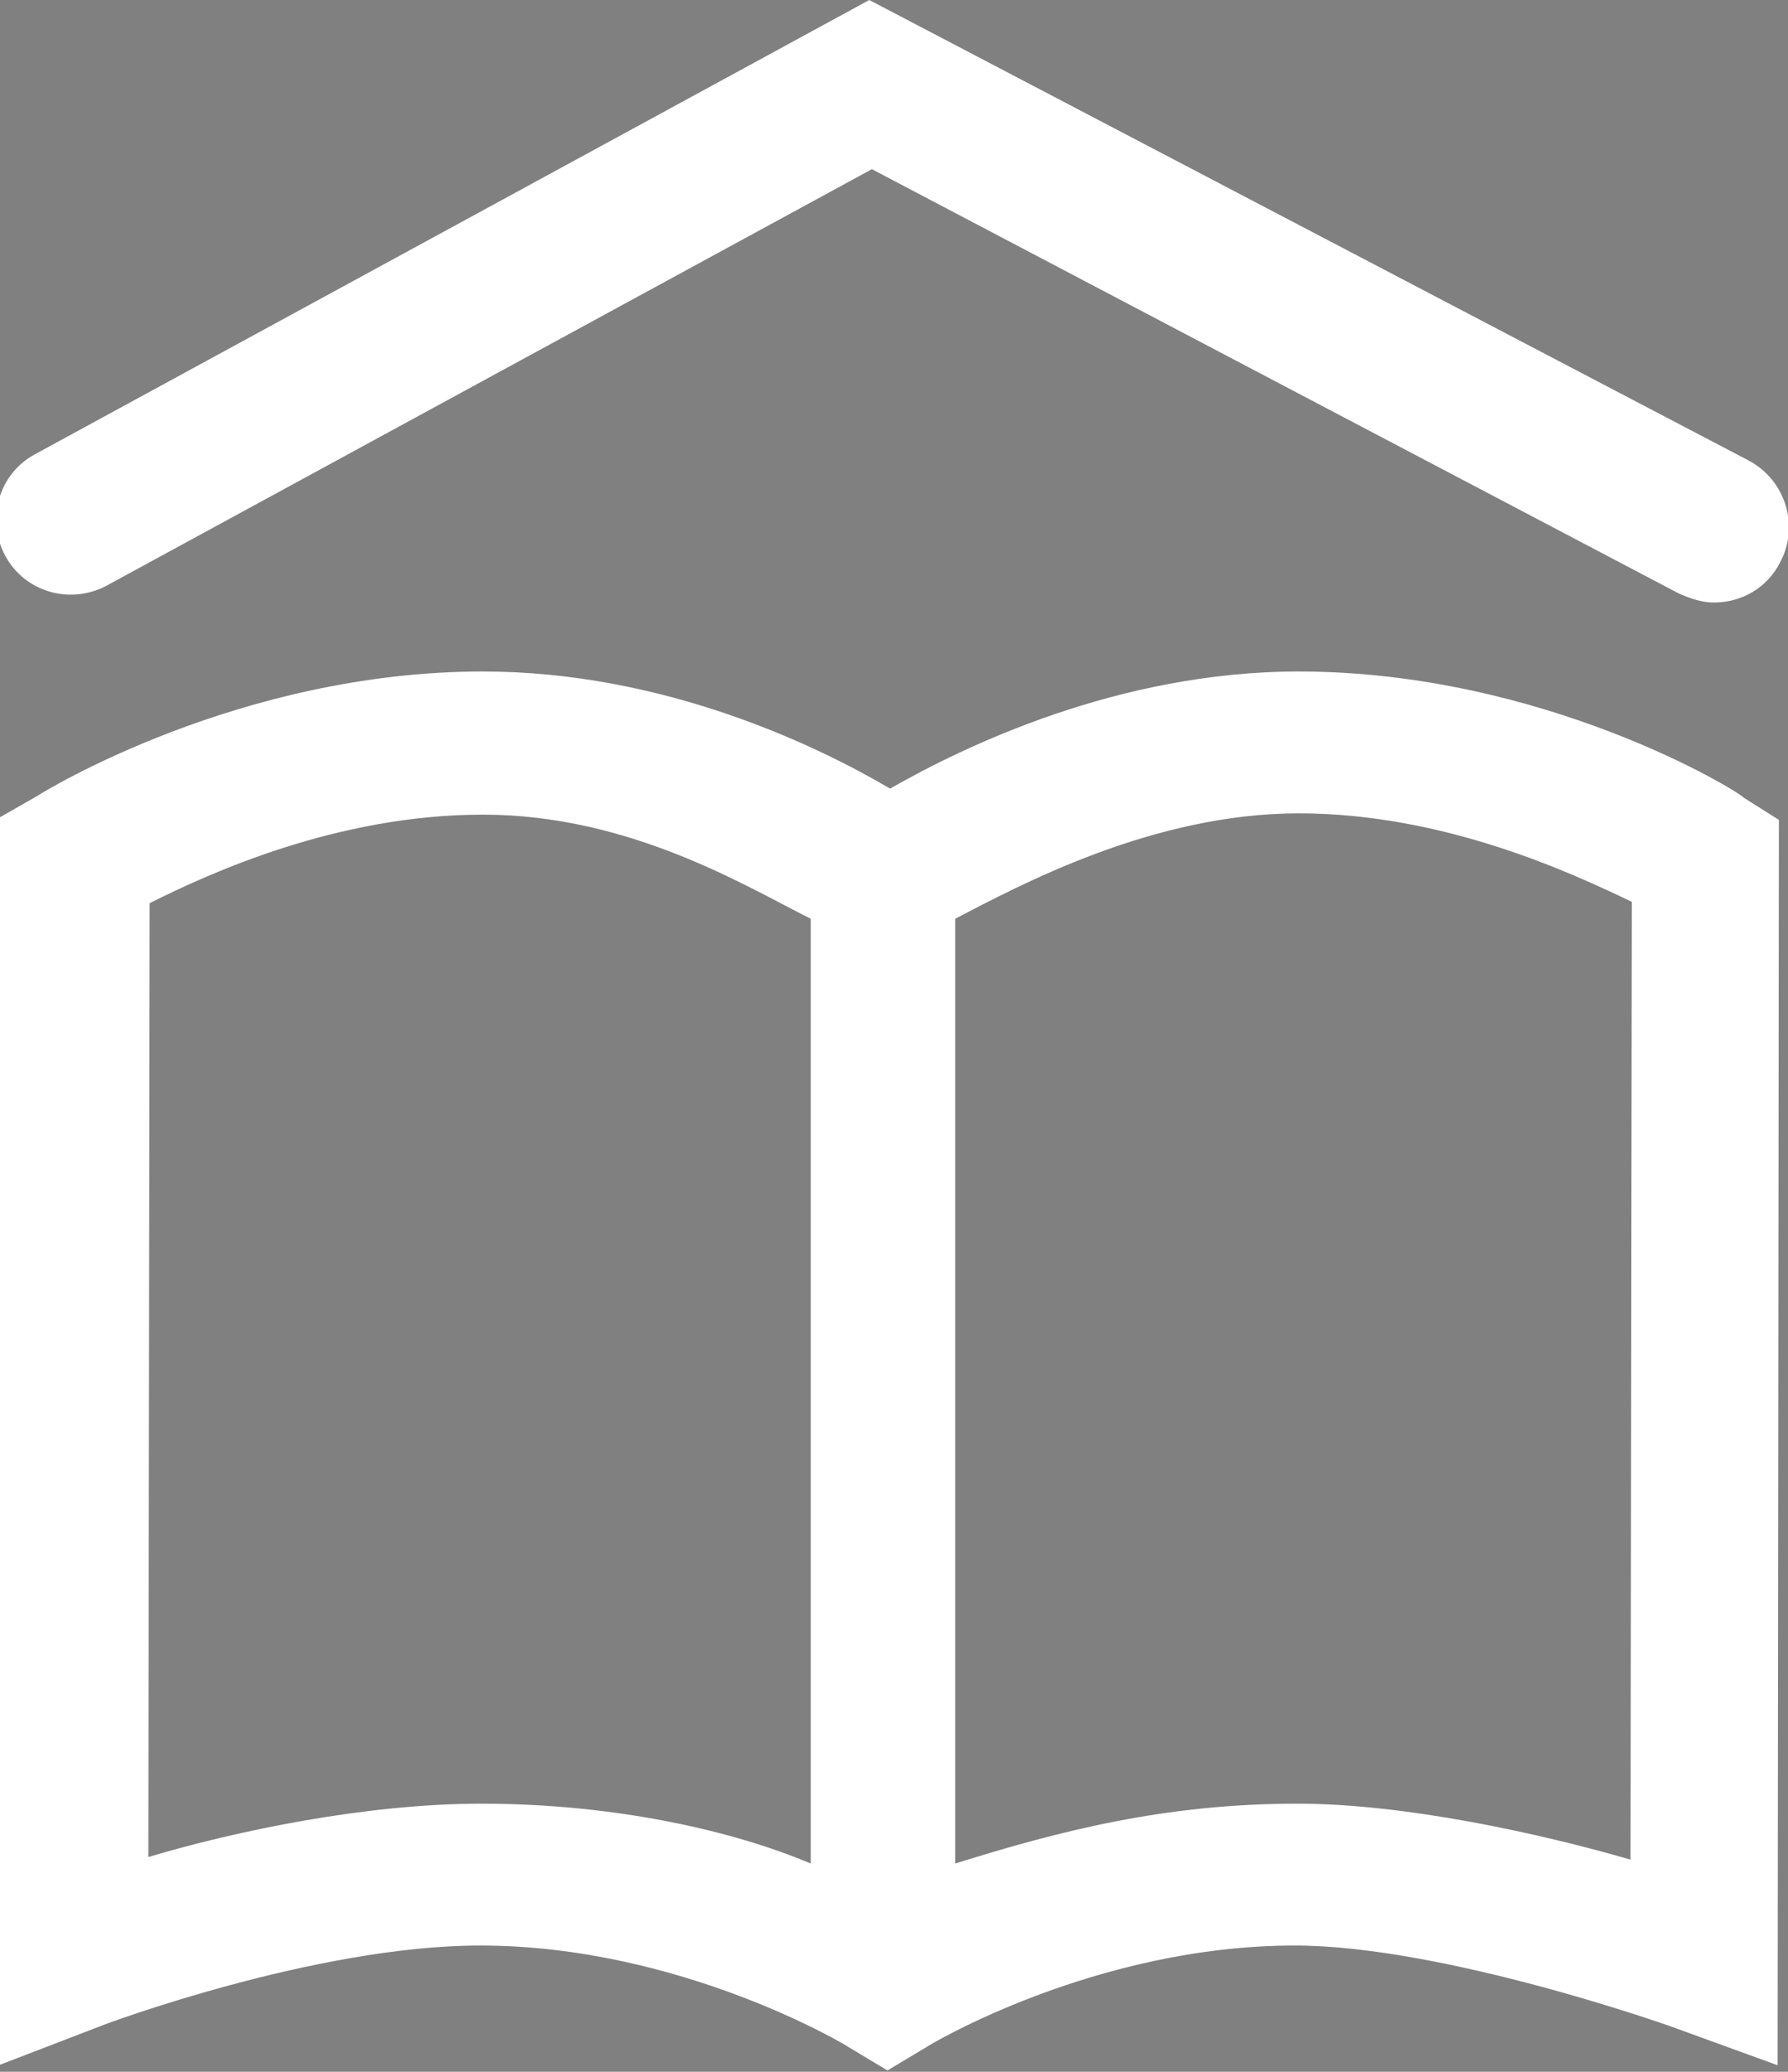<svg xmlns="http://www.w3.org/2000/svg" viewBox="0 0 137.4 159.2"><rect x="0" y="0" width="137.4" height="159.2" fill="#808080" stroke="none"/><path fill="#FFF" d="M99.8 51.6c-13.9 0-25.8 5.8-31.4 9-5.6-3.3-17.4-9-31.3-9-18.7 0-33.7 9.2-34.3 9.6L0 62.8l-.1 95.9 7.8-3c.2-.1 16.5-6.2 29.2-6.2 15.4 0 28.2 7.7 28.3 7.8l3 1.8 3-1.8c.1-.1 12.9-7.8 28.3-7.8 11.5 0 29.2 6.3 29.4 6.4l7.7 2.8.1-95.7-2.7-1.7c-.4-.5-15.4-9.7-34.2-9.7zm-62.8 87c-8.9 0-18.9 2.1-25.6 4.1l.1-73.3c4.6-2.3 14.4-6.8 25.6-6.8 11.3 0 20.2 5.5 25.2 8v72.6c-5.9-2.5-15-4.6-25.3-4.6zm88.3 4.3c-6.9-2-17.3-4.3-25.6-4.3-10.2 0-18.3 2.1-26.3 4.6V70.6c5-2.6 15.2-8.1 26.4-8.1s21 4.6 25.6 6.8l-.1 73.6zM8.2 45L67 13l62 32.6c.9.4 1.8.7 2.7.7 2.1 0 4.1-1.1 5.1-3.1 1.5-2.8.4-6.3-2.4-7.8L66.8 0 2.7 34.9c-2.8 1.5-3.8 5-2.3 7.8s5 3.8 7.8 2.3z"/><path d="M-541.2 51.6c-13.9 0-25.8 5.8-31.4 9-5.6-3.3-17.4-9-31.3-9-18.7 0-33.7 9.2-34.3 9.6l-2.7 1.7-.1 95.9 7.8-3c.2-.1 16.5-6.2 29.2-6.2 15.4 0 28.2 7.7 28.3 7.8l3 1.8 3-1.8c.1-.1 12.9-7.8 28.3-7.8 11.5 0 29.2 6.3 29.4 6.4l7.7 2.8.1-95.7-2.7-1.7c-.5-.6-15.5-9.8-34.3-9.8zm-62.8 87c-8.9 0-18.9 2.1-25.6 4.1l.1-73.3c4.6-2.3 14.4-6.8 25.6-6.8 11.3 0 20.2 5.5 25.2 8v72.6c-5.9-2.5-15-4.6-25.3-4.6zm88.3 4.3c-6.9-2-17.3-4.3-25.6-4.3-10.2 0-18.3 2.1-26.3 4.6V70.6c5-2.6 15.2-8.1 26.4-8.1s21 4.6 25.6 6.8l-.1 73.6zM-632.8 45l58.8-32 62 32.6c.9.4 1.8.7 2.7.7 2.1 0 4.1-1.1 5.1-3.1 1.5-2.8.4-6.3-2.4-7.8L-574.2 0l-64.2 34.9c-2.8 1.5-3.8 5-2.3 7.8 1.6 2.8 5.1 3.8 7.9 2.3z"/><path fill="#FFF" d="M601 118.7l104.4-56.8 110.2 57.9c1.5.8 3.1 1.2 4.7 1.2 3.7 0 7.2-2 9.1-5.5 2.6-5 .7-11.2-4.3-13.8l-119.9-63-114 62c-5 2.7-6.8 8.9-4.1 13.9s8.9 6.8 13.9 4.1z"/><path d="M-689.2 686.6c-13.9 0-25.8 5.8-31.4 9-5.6-3.3-17.4-9-31.3-9-18.7 0-33.7 9.2-34.3 9.6l-2.7 1.7-.1 95.9 7.8-3c.2-.1 16.5-6.2 29.2-6.2 15.4 0 28.2 7.7 28.3 7.8l3 1.8 3-1.8c.1-.1 12.9-7.8 28.3-7.8 11.5 0 29.2 6.3 29.4 6.4l7.7 2.8.1-95.7-2.7-1.7c-.5-.6-15.5-9.8-34.3-9.8zm-62.8 87c-8.9 0-18.9 2.1-25.6 4.1l.1-73.3c4.6-2.3 14.4-6.8 25.6-6.8 11.3 0 20.2 5.5 25.2 8v72.6c-5.9-2.5-15-4.6-25.3-4.6zm88.3 4.3c-6.9-2-17.3-4.3-25.6-4.3-10.2 0-18.3 2.1-26.3 4.6v-72.6c5-2.6 15.2-8.1 26.4-8.1s21 4.6 25.6 6.8l-.1 73.6zM-780.8 680l58.8-32 62 32.6c.9.4 1.8.7 2.7.7 2.1 0 4.1-1.1 5.1-3.1 1.5-2.8.4-6.3-2.4-7.8l-67.5-35.4-64.2 34.9c-2.8 1.5-3.8 5-2.3 7.8s5 3.8 7.8 2.3zm171.9 50.5c8.7.1 14.5-4.3 16.8-12l-1.8-1c-2.6 3.3-6.1 5.5-9.9 5.5-6 0-9.5-5.5-9.5-13.7.1-8.4 3-12.2 7.1-12.2.8 0 1.5.2 1.5.5v.1c-1 4.2 1.6 9 5.8 9 3.1 0 5.9-1.6 5.9-5.2 0-5-4.5-8.3-12.6-8.3-11.9-.1-20.1 8.4-20.1 19.7-.1 10.9 7.6 17.5 16.8 17.6zm39.3-37c-11.8-.1-20.4 8.3-20.4 18.9-.1 9.9 6.5 18.3 18.4 18.4 11.8.1 20.3-8.2 20.4-18.7 0-9.9-6.5-18.5-18.4-18.6zm-1 33.4c-1.1 0-2.8-.5-3.7-1.4-2.5-2.5-2.9-7.6-2.8-14.8.1-8.2 2.5-13.3 6.5-13.3 1.4 0 2.6.6 3.6 1.7 2 2.1 3.1 7.6 3 14.5-.1 7.8-2.6 13.4-6.6 13.3zm26.2 1.1c1.9 1.9 4.3 3 6.7 3 4.3 0 8.3-2.3 12.9-5.8h.4v5.9l15.8-1.6.2-2.5-2.7-.9c-1.3-.4-1.7-1.9-1.7-3.8l.2-27.3-16.3-.1.3 3.3 1.5.2c2.4.2 2.9.6 2.9 1.4l-.1 21.6c-.8.7-3.1 1.5-5 1.5-4 0-6.3-1.5-6.2-9.1l.4-18.9-16.4-.1.2 3.3 1.2.2c2.7.4 3.1.8 3.1 1.5l-.1 19.3c-.2 3.9.8 6.9 2.7 8.9zm42.7-20.3l-.1 17.4c0 .9-.8 1.3-2.6 1.4l-1.4.1-.3 3.3 21.2.1-.2-3.3-2.2-.2c-2.4-.2-2.9-.6-2.9-1.4l.1-16.9c1.8-2.5 4.2-4.5 6-5.8 1.1 2.1 2.7 3.5 5.7 3.6 3 0 5.1-2.7 5.1-5.7 0-4.1-2.5-6.4-6.2-6.5-4.4 0-7.4 4.6-10.1 9.3h-.4l.1-9.4-16 4.4-.1 2.7 1.1.4c2.6 1 3.2 1.7 3.2 6.5zm43.1 19.9c-2.1 0-4-.8-5.4-1.3l-1.9-7.1h-6.5l.2 10.2c3.4 1.4 8.8 2.1 13.2 2.1 10.5.1 16.5-4.8 16.5-11.4 0-7.1-5.7-9.5-11.9-11.7-5.2-1.8-8.1-2.6-8.1-6 0-2.4 2.1-4.2 5.6-4.2 2.1 0 3.7.6 4.9 1.3l2.6 7h5.9l-.2-11.8-4.4.7c-2.2-.7-5.6-1.3-8.9-1.3-9.2-.1-14.8 4.3-14.9 11.1 0 7 5.1 9.4 11.2 11.6 4.3 1.6 8.8 2.7 8.7 5.9 0 2.8-2.3 4.9-6.6 4.9zm-134.1 58.7c-1.7 0-2.1-.8-2-3.6l.6-12.2c.5-10.9-5.3-14.5-12.8-14.5-10-.1-19.4 5.8-19.4 11 0 2.5 2.2 4.3 5.2 4.3s5-2.4 5-4.2c0-2.8-2.1-4.3-2.1-4.6 0-.3 2.3-1.1 4.9-1.1 5.2 0 7.8 3.8 7.7 8.5v.5c-13.7 3.6-20.4 7.4-20.5 13.7 0 6 4.4 9 9.6 9.1 4.4 0 7.4-2.8 10.6-6.8h.4c.2 5.3 3.9 7.1 7 7.1 3.6 0 8-3.4 10.4-6.8l-1.1-2.3c-1.5 1.1-2.8 1.9-3.5 1.9zm-13.4-3.4c-.7 1-2.7 2.6-4.7 2.6-2.5 0-4.8-1.3-4.8-4.2 0-3 1.7-5.6 9.8-8l-.3 9.6zm38 3.2c-3.4 0-6.1-1.6-6.1-8l.2-14.7 11.9.1.6-5.4-12.4-.1.1-8.6-4.7-.5-5.9 5.5-5.9 5.5-.2 3.1 5.7.7-.3 17.9c-.2 7.6 3.4 11.7 10.3 11.8 5.7 0 10.5-2.6 13.4-6.1l-.2-2.5c-1.7.8-4.6 1.3-6.5 1.3zm64.1 3.1c-2.7-.4-3.1-.8-3.1-1.5l.1-19.2c0-4.1-.9-7.1-2.8-9-1.9-1.9-4.3-3-6.7-3-4.3 0-8.3 2.3-12.9 5.8h-.4l.1-23-16 5.1-.2 2.5 2.8 1.5c1.1.7 1.7 1.6 1.7 3.4l-.2 35.7c0 .9-.8 1.3-2.6 1.4l-1.5.1-.2 3.3 20.5.1-.2-3.3-1.5-.2c-2.4-.2-2.9-.6-2.9-1.4l.1-21.6c.8-.7 3.1-1.5 5-1.5 4 0 6.3 1.4 6.2 9.1l-.1 14.1c0 .8-.4 1.3-2.6 1.4l-1 .1-.2 3.3 20 .1-.2-3.3h-1.2zm22.5-32.5c-11.8-.1-20.4 8.3-20.4 18.9-.1 9.9 6.5 18.3 18.4 18.4 11.8.1 20.3-8.2 20.4-18.7 0-9.9-6.5-18.5-18.4-18.6zm-1 33.5c-1.1 0-2.8-.5-3.7-1.4-2.5-2.5-2.9-7.6-2.8-14.8.1-8.2 2.5-13.3 6.5-13.3 1.4 0 2.6.6 3.6 1.7 2 2.1 3.1 7.6 3 14.5-.1 7.7-2.6 13.3-6.6 13.3zm85.4-.3c-2.7-.4-3.1-.8-3.1-1.5l.1-19.3c0-4.2-.9-7.1-2.8-9-2-2-4.3-2.9-6.7-2.9-4.3 0-8.8 1.7-13.5 6.2h-.3c-.5-1.4-1.2-2.5-2-3.4-2-2-4.3-2.9-6.7-2.9-4.3 0-8.1 2.2-12.6 5.7h-.4V757l-16 4.4-.1 2.7 1.1.4c2.6.8 3.3 1.5 3.2 6.3l-.1 17.4c0 .9-.8 1.3-2.6 1.4l-1.5.1-.2 3.3 20.1.1-.2-3.3-1-.2c-2.4-.2-2.9-.6-2.9-1.4l.1-21.6c1.1-.8 2.8-1.5 4.7-1.5 3.7 0 6.2 1.4 6.1 9.1l-.1 14.1c0 .8-.4 1.3-2.6 1.4l-.9.1-.3 3.3 19.7.1-.2-3.3-.9-.2c-2.7-.4-3.1-.8-3.1-1.5l.1-21.5c1.1-.8 2.8-1.5 4.7-1.5 3.7 0 6.2 1.4 6.1 9.1l-.1 14.1c0 .8-.4 1.3-2.6 1.4l-1 .1-.3 3.3 20 .1-.2-3.3-1-.1zm23.7-2.7c-6 0-9.4-4.8-9.5-12.8v-.8l20.7.4c.3-1.4.5-3.1.5-4.3.1-8-6.3-12.3-13.7-12.3-11.6-.1-19.6 8.7-19.7 19.7-.1 10.8 7.5 17.5 16.7 17.5 8.7.1 14.5-4.3 16.8-12l-1.8-1c-2.7 3.4-6.2 5.6-10 5.6zm-3.2-26c2.7 0 4.3 3.4 4 9.4l-10.3.2c.3-6.5 2.7-9.6 6.3-9.6z"/><g><path fill="#FFF" d="M-48.2 686.6c-13.9 0-25.8 5.8-31.4 9-5.6-3.3-17.4-9-31.3-9-18.7 0-33.7 9.2-34.3 9.6l-2.7 1.7-.1 95.9 7.8-3c.2-.1 16.5-6.2 29.2-6.2 15.4 0 28.2 7.7 28.3 7.8l3 1.8 3-1.8c.1-.1 12.9-7.8 28.3-7.8 11.5 0 29.2 6.3 29.4 6.4l7.7 2.8.1-95.7-2.7-1.7c-.5-.6-15.5-9.8-34.3-9.8zm-62.8 87c-8.9 0-18.9 2.1-25.6 4.1l.1-73.3c4.6-2.3 14.4-6.8 25.6-6.8 11.3 0 20.2 5.5 25.2 8v72.6c-5.9-2.5-15-4.6-25.3-4.6zm88.3 4.3c-6.9-2-17.3-4.3-25.6-4.3-10.2 0-18.3 2.1-26.3 4.6v-72.6c5-2.6 15.2-8.1 26.4-8.1s21 4.6 25.6 6.8l-.1 73.6zM-139.8 680l58.8-32 62 32.6c.9.4 1.8.7 2.7.7 2.1 0 4.1-1.1 5.1-3.1 1.5-2.8.4-6.3-2.4-7.8L-81.2 635l-64.2 34.9c-2.8 1.5-3.8 5-2.3 7.8 1.6 2.8 5.1 3.8 7.9 2.3z"/></g><g><path fill="#FFF" d="M32.1 730.5c8.7.1 14.5-4.3 16.8-12l-1.8-1c-2.6 3.3-6.1 5.5-9.9 5.5-6 0-9.5-5.5-9.5-13.7.1-8.4 3-12.2 7.1-12.2.8 0 1.5.2 1.5.5v.1c-1 4.2 1.6 9 5.8 9 3.1 0 5.9-1.6 5.9-5.2 0-5-4.5-8.3-12.6-8.3-11.9-.1-20.1 8.4-20.1 19.7-.1 10.9 7.6 17.5 16.8 17.6zm39.3-37c-11.8-.1-20.4 8.3-20.4 18.9-.1 9.9 6.5 18.3 18.4 18.4 11.8.1 20.3-8.2 20.4-18.7 0-9.9-6.5-18.5-18.4-18.6zm-1 33.4c-1.1 0-2.8-.5-3.7-1.4-2.5-2.5-2.9-7.6-2.8-14.8.1-8.2 2.5-13.3 6.5-13.3 1.4 0 2.6.6 3.6 1.7 2 2.1 3.1 7.6 3 14.5-.1 7.8-2.6 13.4-6.6 13.3zm26.2 1.1c1.9 1.9 4.3 3 6.7 3 4.3 0 8.3-2.3 12.9-5.8h.4v5.9l15.8-1.6.2-2.5-2.7-.9c-1.3-.4-1.7-1.9-1.7-3.8l.2-27.3-16.3-.1.3 3.3 1.5.2c2.4.2 2.9.6 2.9 1.4l-.1 21.6c-.8.7-3.1 1.5-5 1.5-4 0-6.3-1.5-6.2-9.1l.4-18.9-16.4-.1.2 3.3 1.2.2c2.7.4 3.1.8 3.1 1.5l-.1 19.3c-.2 3.9.8 6.9 2.7 8.9zm42.7-20.3l-.1 17.4c0 .9-.8 1.3-2.6 1.4l-1.4.1-.2 3.4 21.2.1-.2-3.3-2.2-.2c-2.4-.2-2.9-.6-2.9-1.4l.1-16.9c1.8-2.5 4.2-4.5 6-5.8 1.1 2.1 2.7 3.5 5.7 3.6 3 0 5.1-2.7 5.1-5.7 0-4.1-2.5-6.4-6.2-6.5-4.4 0-7.4 4.6-10.1 9.3h-.4l.1-9.4-16 4.4-.1 2.7 1.1.4c2.5.9 3.1 1.6 3.1 6.4zm43.1 19.9c-2.1 0-4-.8-5.4-1.3l-1.9-7.1h-6.5l.2 10.2c3.4 1.4 8.8 2.1 13.2 2.1 10.5.1 16.5-4.8 16.5-11.4 0-7.1-5.7-9.5-11.9-11.7-5.2-1.8-8.1-2.6-8.1-6 0-2.4 2.1-4.2 5.6-4.2 2.1 0 3.7.6 4.9 1.3l2.6 7h5.9l-.2-11.8-4.4.7c-2.2-.7-5.6-1.3-8.9-1.3-9.2-.1-14.8 4.3-14.9 11.1 0 7 5.1 9.4 11.2 11.6 4.3 1.6 8.8 2.7 8.7 5.9 0 2.8-2.3 4.9-6.6 4.9zM48.3 786.3c-1.7 0-2.1-.8-2-3.6l.6-12.2c.5-10.9-5.3-14.5-12.8-14.5-10-.1-19.4 5.8-19.4 11 0 2.5 2.2 4.3 5.2 4.3s5-2.4 5-4.2c0-2.8-2.1-4.3-2.1-4.6 0-.3 2.3-1.1 4.9-1.1 5.2 0 7.8 3.8 7.7 8.5v.5c-13.7 3.6-20.4 7.4-20.5 13.7 0 6 4.4 9 9.6 9.1 4.4 0 7.4-2.8 10.6-6.8h.4c.2 5.3 3.9 7.1 7 7.1 3.6 0 8-3.4 10.4-6.8l-1.1-2.3c-1.5 1.1-2.8 1.9-3.5 1.9zm-13.4-3.4c-.7 1-2.7 2.6-4.7 2.6-2.5 0-4.8-1.3-4.8-4.2 0-3 1.7-5.6 9.8-8l-.3 9.6zm38 3.2c-3.4 0-6.1-1.6-6.1-8l.2-14.7 11.9.1.6-5.4-12.3-.1.1-8.6-4.7-.5-5.9 5.5-5.9 5.5-.2 3.1 5.7.7-.3 17.9c-.2 7.6 3.4 11.7 10.3 11.8 5.7 0 10.5-2.6 13.4-6.1l-.2-2.5c-1.8.8-4.7 1.3-6.6 1.3zm64.1 3.1c-2.7-.4-3.1-.8-3.1-1.5l.1-19.2c0-4.1-.9-7.1-2.8-9-1.9-1.9-4.3-3-6.7-3-4.3 0-8.3 2.3-12.9 5.8h-.4l.1-23-16 5.1-.2 2.5 2.8 1.5c1.1.7 1.7 1.6 1.7 3.4l-.2 35.7c0 .9-.8 1.3-2.6 1.4l-1.5.1-.2 3.3 20.5.1-.2-3.3-1.5-.2c-2.4-.2-2.9-.6-2.9-1.4l.1-21.6c.8-.7 3.1-1.5 5-1.5 4 0 6.3 1.4 6.2 9.1l-.1 14.1c0 .8-.4 1.3-2.6 1.4l-1 .1-.2 3.3 20 .1-.2-3.3H137zm22.5-32.5c-11.8-.1-20.4 8.3-20.4 18.9-.1 9.9 6.5 18.3 18.4 18.4 11.8.1 20.3-8.2 20.4-18.7 0-9.9-6.5-18.5-18.4-18.6zm-1 33.5c-1.1 0-2.8-.5-3.7-1.4-2.5-2.5-2.9-7.6-2.8-14.8.1-8.2 2.5-13.3 6.5-13.3 1.4 0 2.6.6 3.6 1.7 2 2.1 3.1 7.6 3 14.5-.1 7.7-2.6 13.3-6.6 13.3zm85.4-.3c-2.7-.4-3.1-.8-3.1-1.5l.1-19.3c0-4.2-.9-7.1-2.8-9-2-2-4.3-2.9-6.7-2.9-4.3 0-8.8 1.7-13.5 6.2h-.3c-.5-1.4-1.2-2.5-2-3.4-2-2-4.3-2.9-6.7-2.9-4.3 0-8.1 2.2-12.6 5.7h-.4V757l-16 4.4-.1 2.7 1.1.4c2.6.8 3.3 1.5 3.2 6.3l-.1 17.4c0 .9-.8 1.3-2.6 1.4l-1.5.1-.2 3.3 20.1.1-.2-3.3-1-.2c-2.4-.2-2.9-.6-2.9-1.4l.1-21.6c1.1-.8 2.8-1.5 4.7-1.5 3.7 0 6.2 1.4 6.1 9.1l-.1 14.1c0 .8-.4 1.3-2.6 1.4l-.9.1-.3 3.3 19.7.1-.2-3.3-.9-.2c-2.7-.4-3.1-.8-3.1-1.5l.1-21.5c1.1-.8 2.8-1.5 4.7-1.5 3.7 0 6.2 1.4 6.1 9.1l-.1 14.1c0 .8-.4 1.3-2.6 1.4l-1 .1-.3 3.3 20 .1-.2-3.3-1-.1zm23.7-2.7c-6 0-9.4-4.8-9.5-12.8v-.8l20.7.4c.3-1.4.5-3.1.5-4.3.1-8-6.3-12.3-13.7-12.3-11.6-.1-19.6 8.7-19.7 19.7-.1 10.8 7.5 17.5 16.7 17.5 8.7.1 14.5-4.3 16.8-12l-1.8-1c-2.7 3.4-6.2 5.6-10 5.6zm-3.2-26c2.7 0 4.3 3.4 4 9.4l-10.3.2c.3-6.5 2.7-9.6 6.3-9.6z"/></g><g><path fill="#FFF" d="M591.8 686.6c-13.9 0-25.8 5.8-31.4 9-5.6-3.3-17.4-9-31.3-9-18.7 0-33.7 9.2-34.3 9.6l-2.7 1.7-.1 95.9 7.8-3c.2-.1 16.5-6.2 29.2-6.2 15.4 0 28.2 7.7 28.3 7.8l3 1.8 3-1.8c.1-.1 12.9-7.8 28.3-7.8 11.5 0 29.2 6.3 29.4 6.4l7.7 2.8.1-95.7-2.7-1.7c-.5-.6-15.5-9.8-34.3-9.8zm-62.8 87c-8.9 0-18.9 2.1-25.6 4.1l.1-73.3c4.6-2.3 14.4-6.8 25.6-6.8 11.3 0 20.2 5.5 25.2 8v72.6c-5.9-2.5-15-4.6-25.3-4.6zm88.3 4.3c-6.9-2-17.3-4.3-25.6-4.3-10.2 0-18.3 2.1-26.3 4.6v-72.6c5-2.6 15.2-8.1 26.4-8.1s21 4.6 25.6 6.8l-.1 73.6zM500.2 680l58.8-32 62 32.6c.9.4 1.8.7 2.7.7 2.1 0 4.1-1.1 5.1-3.1 1.5-2.8.4-6.3-2.4-7.8L558.8 635l-64.2 34.9c-2.8 1.5-3.8 5-2.3 7.8 1.6 2.8 5.1 3.8 7.9 2.3z"/></g><g><path d="M672.1 730.5c8.7.1 14.5-4.3 16.8-12l-1.8-1c-2.6 3.3-6.1 5.5-9.9 5.5-6 0-9.5-5.5-9.5-13.7.1-8.4 3-12.2 7.1-12.2.8 0 1.5.2 1.5.5v.1c-1 4.2 1.6 9 5.8 9 3.1 0 5.9-1.6 5.9-5.2 0-5-4.5-8.3-12.6-8.3-11.9-.1-20.1 8.4-20.1 19.7-.1 10.9 7.6 17.5 16.8 17.6zm39.3-37c-11.8-.1-20.4 8.3-20.4 18.9-.1 9.9 6.5 18.3 18.4 18.4 11.8.1 20.3-8.2 20.4-18.7 0-9.9-6.5-18.5-18.4-18.6zm-1 33.4c-1.1 0-2.8-.5-3.7-1.4-2.5-2.5-2.9-7.6-2.8-14.8.1-8.2 2.5-13.3 6.5-13.3 1.4 0 2.6.6 3.6 1.7 2 2.1 3.1 7.6 3 14.5-.1 7.8-2.6 13.4-6.6 13.3zm26.2 1.1c1.9 1.9 4.3 3 6.7 3 4.3 0 8.3-2.3 12.9-5.8h.4v5.9l15.8-1.6.2-2.5-2.7-.9c-1.3-.4-1.7-1.9-1.7-3.8l.2-27.3-16.3-.1.3 3.3 1.5.2c2.4.2 2.9.6 2.9 1.4l-.1 21.6c-.8.7-3.1 1.5-5 1.5-4 0-6.3-1.5-6.2-9.1l.4-18.9-16.4-.1.2 3.3 1.2.2c2.7.4 3.1.8 3.1 1.5l-.1 19.3c-.2 3.9.8 6.9 2.7 8.9zm42.7-20.3l-.1 17.4c0 .9-.8 1.3-2.6 1.4l-1.4.1-.2 3.4 21.2.1-.2-3.3-2.2-.2c-2.4-.2-2.9-.6-2.9-1.4l.1-16.9c1.8-2.5 4.2-4.5 6-5.8 1.1 2.1 2.7 3.5 5.7 3.6 3 0 5.1-2.7 5.1-5.7 0-4.1-2.5-6.4-6.2-6.5-4.4 0-7.4 4.6-10.1 9.3h-.4l.1-9.4-16 4.4-.1 2.7 1.1.4c2.5.9 3.1 1.6 3.1 6.4zm43.1 19.9c-2.1 0-4-.8-5.4-1.3l-1.9-7.1h-6.5l.2 10.2c3.4 1.4 8.8 2.1 13.2 2.1 10.5.1 16.5-4.8 16.5-11.4 0-7.1-5.7-9.5-11.9-11.7-5.2-1.8-8.1-2.6-8.1-6 0-2.4 2.1-4.2 5.6-4.2 2.1 0 3.7.6 4.9 1.3l2.6 7h5.9l-.2-11.8-4.4.7c-2.2-.7-5.6-1.3-8.9-1.3-9.2-.1-14.8 4.3-14.9 11.1 0 7 5.1 9.4 11.2 11.6 4.3 1.6 8.8 2.7 8.7 5.9 0 2.8-2.3 4.9-6.6 4.9zm-134.1 58.7c-1.7 0-2.1-.8-2-3.6l.6-12.2c.5-10.9-5.3-14.5-12.8-14.5-10-.1-19.4 5.8-19.4 11 0 2.5 2.2 4.3 5.2 4.3s5-2.4 5-4.2c0-2.8-2.1-4.3-2.1-4.6 0-.3 2.3-1.1 4.9-1.1 5.2 0 7.8 3.8 7.7 8.5v.5c-13.7 3.6-20.4 7.4-20.5 13.7 0 6 4.4 9 9.6 9.1 4.4 0 7.4-2.8 10.6-6.8h.4c.2 5.3 3.9 7.1 7 7.1 3.6 0 8-3.4 10.4-6.8l-1.1-2.3c-1.5 1.1-2.8 1.9-3.5 1.9zm-13.4-3.4c-.7 1-2.7 2.6-4.7 2.6-2.5 0-4.8-1.3-4.8-4.2 0-3 1.7-5.6 9.8-8l-.3 9.6zm38 3.2c-3.4 0-6.1-1.6-6.1-8l.2-14.7 11.9.1.6-5.4-12.4-.1.1-8.6-4.7-.5-5.9 5.5-5.9 5.5-.2 3.1 5.7.7-.3 17.9c-.2 7.6 3.4 11.7 10.3 11.8 5.7 0 10.5-2.6 13.4-6.1l-.2-2.5c-1.7.8-4.6 1.3-6.5 1.3zm64.1 3.1c-2.7-.4-3.1-.8-3.1-1.5l.1-19.2c0-4.1-.9-7.1-2.8-9-1.9-1.9-4.3-3-6.7-3-4.3 0-8.3 2.3-12.9 5.8h-.4l.1-23-16 5.1-.2 2.5 2.8 1.5c1.1.7 1.7 1.6 1.7 3.4l-.2 35.7c0 .9-.8 1.3-2.6 1.4l-1.5.1-.2 3.3 20.5.1-.2-3.3-1.5-.2c-2.4-.2-2.9-.6-2.9-1.4l.1-21.6c.8-.7 3.1-1.5 5-1.5 4 0 6.3 1.4 6.2 9.1l-.1 14.1c0 .8-.4 1.3-2.6 1.4l-1 .1-.2 3.3 20 .1-.2-3.3H777zm22.5-32.5c-11.8-.1-20.4 8.3-20.4 18.9-.1 9.9 6.5 18.3 18.4 18.4 11.8.1 20.3-8.2 20.4-18.7 0-9.9-6.5-18.5-18.4-18.6zm-1 33.5c-1.1 0-2.8-.5-3.7-1.4-2.5-2.5-2.9-7.6-2.8-14.8.1-8.2 2.5-13.3 6.5-13.3 1.4 0 2.6.6 3.6 1.7 2 2.1 3.1 7.6 3 14.5-.1 7.7-2.6 13.3-6.6 13.3zm85.4-.3c-2.7-.4-3.1-.8-3.1-1.5l.1-19.3c0-4.2-.9-7.1-2.8-9-2-2-4.3-2.9-6.7-2.9-4.3 0-8.8 1.7-13.5 6.2h-.3c-.5-1.4-1.2-2.5-2-3.4-2-2-4.3-2.9-6.7-2.9-4.3 0-8.1 2.2-12.6 5.7h-.4V757l-16 4.4-.1 2.7 1.1.4c2.6.8 3.3 1.5 3.2 6.3l-.1 17.4c0 .9-.8 1.3-2.6 1.4l-1.5.1-.2 3.3 20.1.1-.2-3.3-1-.2c-2.4-.2-2.9-.6-2.9-1.4l.1-21.6c1.1-.8 2.8-1.5 4.7-1.5 3.7 0 6.2 1.4 6.1 9.1l-.1 14.1c0 .8-.4 1.3-2.6 1.4l-.9.1-.3 3.3 19.7.1-.2-3.3-.9-.2c-2.7-.4-3.1-.8-3.1-1.5l.1-21.5c1.1-.8 2.8-1.5 4.7-1.5 3.7 0 6.2 1.4 6.1 9.1l-.1 14.1c0 .8-.4 1.3-2.6 1.4l-1 .1-.3 3.3 20 .1-.2-3.3-1-.1zm23.7-2.7c-6 0-9.4-4.8-9.5-12.8v-.8l20.7.4c.3-1.4.5-3.1.5-4.3.1-8-6.3-12.3-13.7-12.3-11.6-.1-19.6 8.7-19.7 19.7-.1 10.8 7.5 17.5 16.7 17.5 8.7.1 14.5-4.3 16.8-12l-1.8-1c-2.7 3.4-6.2 5.6-10 5.6zm-3.2-26c2.7 0 4.3 3.4 4 9.4l-10.3.2c.3-6.5 2.7-9.6 6.3-9.6z"/></g></svg>